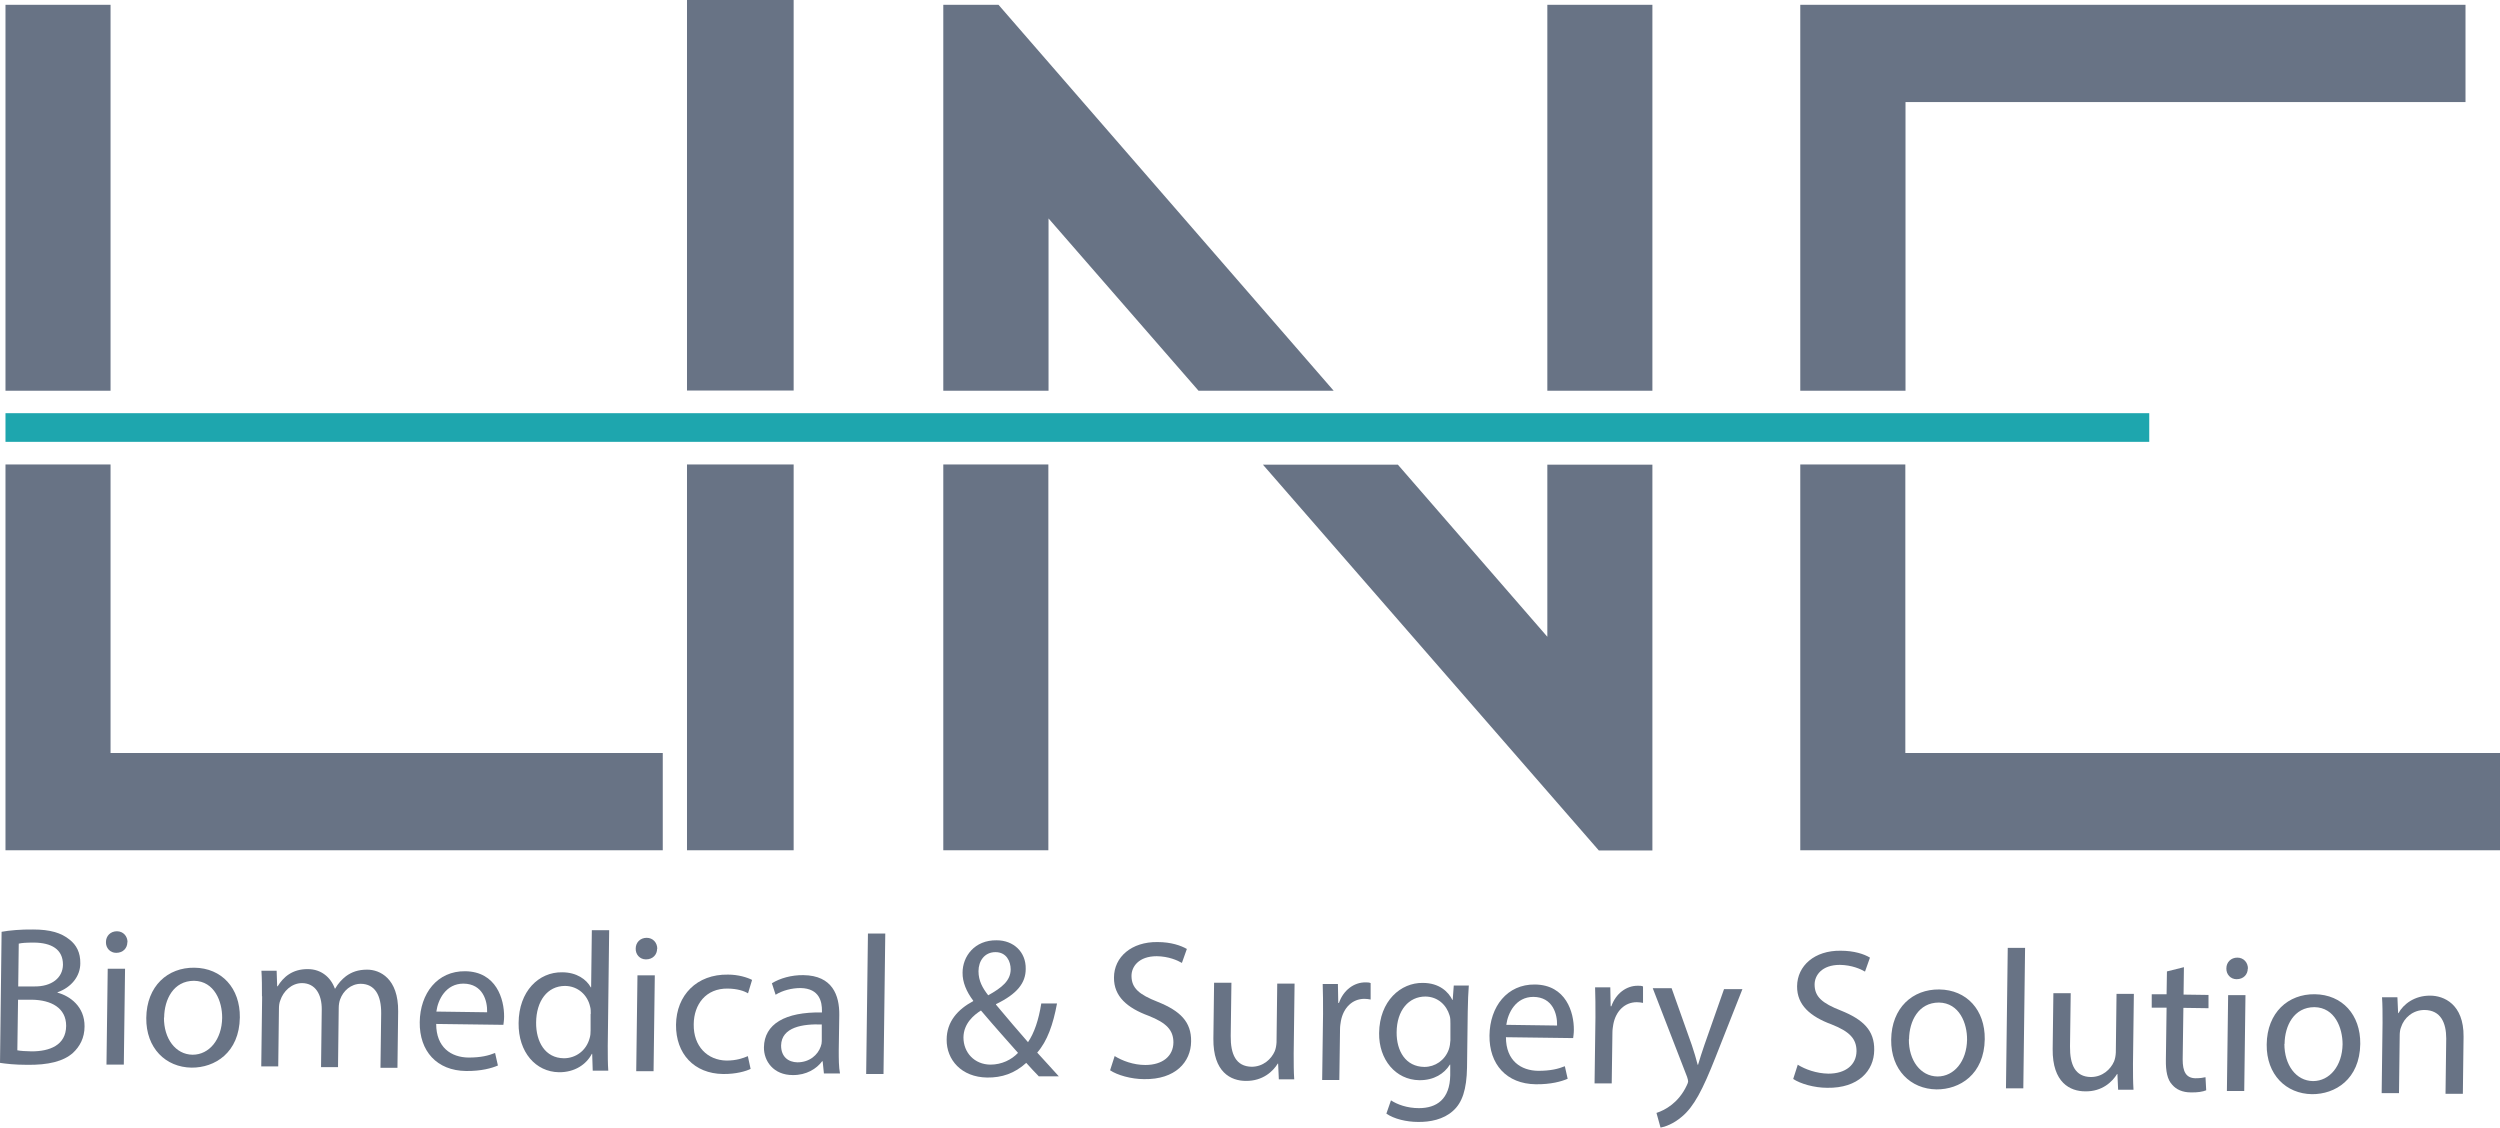 <svg xmlns="http://www.w3.org/2000/svg" id="Livello_2" data-name="Livello 2" viewBox="0 0 141.34 63.75"><defs><style>      .cls-1 {        fill: #687385;      }      .cls-2 {        fill: #1ea6ae;      }    </style></defs><g id="Livello_2-2" data-name="Livello 2"><g id="Livello_1-2" data-name="Livello 1-2"><rect class="cls-2" x=".31" y="23.36" width="121.2" height="1.62"></rect><path class="cls-1" d="M101.78,22.08V.27h37.61v5.5h-31.66v16.32h-5.95ZM101.78,48.07v-21.81h5.94v16.31h33.62v5.5h-39.56ZM87.48,22.08V.27h5.94v21.82h-5.94ZM79.03,26.27l8.45,9.73v-9.73h5.94v21.81h-3.03l-18.99-21.81s7.63,0,7.63,0ZM53.33,22.08V.27h3.12l18.95,21.82h-7.64l-8.48-9.74v9.74h-5.95ZM53.33,48.07v-21.81h5.94v21.81h-5.94ZM38.84,22.08V0h6.03v22.08h-6.03ZM38.84,48.07v-21.81h6.03v21.81h-6.03ZM.31,22.08V.27h5.94v21.82H.31ZM.31,48.07v-21.81h5.94v16.31h31.22v5.5H.31Z"></path><g><path class="cls-1" d="M.09,52.68c.43-.08,1.1-.14,1.78-.13.97,0,1.59.19,2.06.57.39.3.62.74.61,1.34,0,.73-.5,1.36-1.29,1.64v.02c.71.19,1.54.79,1.53,1.91,0,.65-.27,1.14-.66,1.5-.53.47-1.38.69-2.61.67-.67,0-1.18-.06-1.51-.11l.09-7.4H.09ZM.98,59.38c.19.04.47.05.81.06,1.01,0,1.94-.34,1.95-1.44,0-1.03-.86-1.46-1.92-1.48h-.8s-.04,2.86-.04,2.86ZM1.03,55.77h.88c1.03.02,1.64-.5,1.65-1.23,0-.88-.66-1.24-1.64-1.25-.45,0-.71.02-.86.06,0,0-.03,2.42-.03,2.42Z"></path><path class="cls-1" d="M7.2,53.27c0,.33-.24.6-.63.6-.35,0-.59-.28-.58-.61,0-.35.26-.61.62-.61s.6.28.6.62h0ZM6.02,60.18l.07-5.41h.98l-.07,5.42h-.98Z"></path><path class="cls-1" d="M13.56,57.52c-.03,2-1.42,2.85-2.73,2.84-1.46-.02-2.58-1.1-2.56-2.81.02-1.81,1.22-2.86,2.72-2.84,1.55.02,2.59,1.16,2.57,2.81ZM9.27,57.53c-.01,1.18.65,2.09,1.62,2.1.94,0,1.65-.86,1.67-2.08.01-.92-.43-2.08-1.59-2.1-1.16,0-1.68,1.05-1.69,2.08h-.01Z"></path><path class="cls-1" d="M14.81,56.34c0-.56,0-1.02-.03-1.46h.86l.03.88h.03c.31-.51.82-.98,1.71-.97.74,0,1.29.46,1.52,1.1h.02c.17-.3.39-.53.61-.7.33-.24.69-.37,1.2-.37.71,0,1.77.49,1.75,2.37l-.04,3.18h-.96l.04-3.07c.01-1.04-.36-1.67-1.15-1.68-.56,0-1,.4-1.17.88-.05.13-.08.31-.08.49l-.04,3.34h-.96l.04-3.25c.01-.86-.36-1.49-1.11-1.5-.61,0-1.07.48-1.23.97-.06.14-.08.31-.08.48l-.04,3.26h-.96l.05-3.96h-.01Z"></path><path class="cls-1" d="M24.66,57.89c0,1.33.85,1.89,1.83,1.9.7,0,1.13-.11,1.5-.26l.16.71c-.35.15-.94.32-1.8.31-1.66-.02-2.64-1.13-2.62-2.76.02-1.63,1-2.9,2.57-2.88,1.76.02,2.21,1.58,2.2,2.57,0,.2-.03.36-.04.46,0,0-3.8-.05-3.8-.05ZM27.54,57.22c.02-.63-.24-1.6-1.34-1.61-.99,0-1.44.9-1.53,1.58l2.87.04h0Z"></path><path class="cls-1" d="M34.44,52.6l-.08,6.53c0,.48,0,1.03.03,1.4h-.88l-.03-.95h-.02c-.31.6-.97,1.05-1.86,1.04-1.31-.02-2.3-1.13-2.28-2.78.01-1.8,1.14-2.89,2.46-2.87.83,0,1.38.41,1.62.85h.02l.04-3.23h.98ZM33.4,57.31c0-.12,0-.29-.04-.41-.14-.63-.67-1.15-1.41-1.16-1.02,0-1.63.87-1.64,2.07-.01,1.09.51,2.01,1.57,2.02.66,0,1.27-.42,1.46-1.15.04-.13.05-.27.05-.42v-.94h.01Z"></path><path class="cls-1" d="M37.15,53.64c0,.33-.24.6-.63.6-.35,0-.59-.28-.58-.61,0-.35.26-.61.62-.61s.6.28.6.62h0ZM35.97,60.55l.07-5.41h.98l-.07,5.42h-.98Z"></path><path class="cls-1" d="M42.44,60.43c-.26.13-.83.3-1.56.29-1.63-.02-2.68-1.14-2.66-2.79.02-1.66,1.17-2.86,2.94-2.83.58,0,1.09.16,1.36.3l-.23.76c-.23-.14-.6-.26-1.14-.27-1.24-.02-1.92.89-1.93,2.02-.02,1.25.78,2.03,1.85,2.05.56,0,.93-.13,1.21-.25l.16.74v-.02Z"></path><path class="cls-1" d="M46.58,60.68l-.07-.68h-.03c-.31.42-.89.79-1.66.78-1.09,0-1.64-.79-1.63-1.57.02-1.31,1.19-2.01,3.28-1.97v-.11c0-.45-.11-1.25-1.21-1.27-.5,0-1.03.14-1.41.38l-.21-.65c.45-.28,1.1-.47,1.78-.46,1.65.02,2.04,1.15,2.03,2.24l-.03,2.02c0,.47,0,.93.07,1.3h-.91ZM46.47,57.92c-1.07-.04-2.29.14-2.31,1.19,0,.64.41.94.92.95.7,0,1.16-.43,1.32-.89.04-.1.06-.21.06-.31v-.94h.01Z"></path><path class="cls-1" d="M49.07,52.78h.98l-.1,7.94h-.98l.1-7.94Z"></path><path class="cls-1" d="M58.72,60.84c-.21-.21-.41-.43-.7-.75-.66.6-1.38.84-2.21.83-1.46-.02-2.3-1.01-2.29-2.14,0-1.03.64-1.72,1.5-2.18v-.03c-.38-.5-.61-1.05-.6-1.58,0-.92.68-1.85,1.93-1.83.94,0,1.66.65,1.64,1.62,0,.79-.48,1.41-1.68,1.99v.03c.63.75,1.33,1.58,1.81,2.12.35-.52.6-1.24.75-2.19h.89c-.22,1.19-.55,2.13-1.12,2.78.4.43.78.86,1.22,1.34h-1.16.02ZM57.55,59.52c-.44-.5-1.27-1.42-2.09-2.39-.4.25-.98.73-.99,1.52,0,.86.62,1.53,1.52,1.54.65,0,1.2-.28,1.56-.66h0ZM55.32,54.91c0,.54.23.95.55,1.36.77-.43,1.26-.82,1.27-1.46,0-.46-.24-.98-.86-.98s-.96.5-.96,1.08Z"></path><path class="cls-1" d="M63.01,59.7c.43.27,1.07.51,1.74.51.99,0,1.58-.51,1.59-1.27,0-.7-.39-1.11-1.4-1.51-1.22-.45-1.97-1.1-1.96-2.16,0-1.17,1-2.03,2.46-2.01.77,0,1.33.2,1.66.39l-.28.79c-.24-.14-.74-.37-1.42-.38-1.03,0-1.43.6-1.43,1.11,0,.7.44,1.06,1.48,1.47,1.27.51,1.91,1.13,1.89,2.24-.01,1.16-.89,2.16-2.66,2.13-.73,0-1.52-.23-1.92-.5l.26-.81h-.01Z"></path><path class="cls-1" d="M73.14,59.54c0,.56,0,1.05.03,1.48h-.87l-.04-.89h-.02c-.26.43-.84.99-1.8.98-.85,0-1.86-.49-1.84-2.39l.04-3.16h.98l-.04,3.01c-.01,1.03.29,1.72,1.18,1.74.66,0,1.12-.44,1.31-.88.06-.15.09-.32.1-.5l.04-3.32h.98l-.05,3.94h0Z"></path><path class="cls-1" d="M74.8,57.32c0-.64,0-1.18-.02-1.69h.86l.02,1.07h.04c.25-.72.85-1.17,1.51-1.16.11,0,.19,0,.28.04v.93c-.11-.02-.21-.04-.35-.04-.69,0-1.19.51-1.33,1.25-.02.13-.05.29-.05.46l-.04,2.88h-.97l.05-3.73h0Z"></path><path class="cls-1" d="M83.04,55.73c-.03.39-.05.83-.06,1.48l-.04,3.14c-.02,1.24-.27,2-.8,2.46-.53.48-1.29.63-1.97.62-.65,0-1.36-.17-1.79-.47l.26-.75c.35.23.91.44,1.58.44,1,0,1.75-.5,1.77-1.86v-.6h-.02c-.31.5-.89.89-1.73.88-1.34-.02-2.29-1.17-2.27-2.66.02-1.83,1.23-2.86,2.47-2.84.94,0,1.45.51,1.67.96h.02l.06-.81h.86,0ZM82,57.85c0-.17,0-.31-.05-.45-.17-.57-.65-1.05-1.36-1.06-.94,0-1.62.77-1.63,2.02-.01,1.06.51,1.95,1.57,1.96.6,0,1.16-.37,1.38-.99.06-.17.08-.36.09-.52v-.97h0Z"></path><path class="cls-1" d="M85.14,58.64c0,1.33.85,1.89,1.83,1.9.7,0,1.13-.11,1.5-.26l.16.71c-.35.15-.94.32-1.8.31-1.66-.02-2.64-1.13-2.62-2.76.02-1.63,1-2.9,2.57-2.88,1.76.02,2.21,1.58,2.2,2.57,0,.2-.03.36-.04.46,0,0-3.8-.05-3.8-.05ZM88.03,57.97c.02-.63-.24-1.6-1.34-1.61-.99,0-1.44.9-1.53,1.58l2.87.04h0Z"></path><path class="cls-1" d="M90.2,57.51c0-.64,0-1.18-.02-1.69h.86l.02,1.07h.04c.25-.72.85-1.17,1.51-1.16.11,0,.19,0,.28.04v.93c-.11-.02-.21-.04-.35-.04-.69,0-1.19.51-1.33,1.25-.02.13-.05.29-.05.46l-.04,2.88h-.97l.05-3.73h0Z"></path><path class="cls-1" d="M94.51,55.88l1.14,3.21c.12.36.25.78.33,1.11h.02c.1-.32.22-.73.36-1.12l1.11-3.16h1.04l-1.52,3.85c-.73,1.85-1.22,2.79-1.9,3.36-.49.42-.97.58-1.21.62l-.23-.83c.25-.08.57-.23.87-.47.27-.21.61-.58.84-1.08.05-.1.08-.18.08-.23,0-.06-.02-.13-.06-.26l-1.94-5.01h1.07Z"></path><path class="cls-1" d="M101.63,60.19c.43.27,1.07.5,1.74.51.99,0,1.58-.51,1.59-1.27,0-.7-.39-1.11-1.4-1.51-1.22-.45-1.97-1.1-1.96-2.16.01-1.17,1-2.03,2.46-2.01.77,0,1.33.19,1.66.39l-.28.79c-.24-.14-.74-.37-1.42-.38-1.03,0-1.43.6-1.43,1.11,0,.7.44,1.06,1.48,1.47,1.27.51,1.91,1.13,1.89,2.24-.01,1.16-.89,2.16-2.66,2.13-.73,0-1.52-.23-1.92-.5l.26-.81h-.01Z"></path><path class="cls-1" d="M112.21,58.75c-.03,2-1.42,2.85-2.73,2.84-1.46-.02-2.58-1.1-2.56-2.81.02-1.81,1.22-2.86,2.72-2.84,1.55.02,2.59,1.16,2.57,2.81ZM107.92,58.76c-.01,1.18.65,2.09,1.62,2.1.94,0,1.65-.86,1.67-2.08.01-.92-.43-2.08-1.59-2.1-1.16,0-1.68,1.05-1.69,2.08h-.01Z"></path><path class="cls-1" d="M113.51,53.59h.98l-.1,7.94h-.98l.1-7.94Z"></path><path class="cls-1" d="M120.59,60.13c0,.56,0,1.05.03,1.48h-.87l-.04-.89h-.02c-.26.43-.84,1-1.8.98-.85,0-1.86-.49-1.84-2.39l.04-3.16h.98l-.04,3.01c-.01,1.03.29,1.72,1.18,1.73.66,0,1.12-.44,1.31-.88.06-.15.09-.32.1-.5l.04-3.32h.98s-.05,3.94-.05,3.94Z"></path><path class="cls-1" d="M123.47,54.68l-.02,1.55,1.41.02v.75l-1.42-.02-.04,2.92c0,.67.18,1.05.72,1.06.26,0,.45-.03.57-.06l.04.74c-.19.08-.49.13-.87.12-.46,0-.82-.16-1.05-.43-.28-.29-.37-.78-.36-1.41l.04-2.95h-.84v-.76h.84l.02-1.29.96-.24Z"></path><path class="cls-1" d="M127.08,54.76c0,.33-.24.6-.63.6-.35,0-.59-.28-.58-.61,0-.35.26-.61.62-.61s.6.28.6.62h-.01ZM125.9,61.67l.07-5.41h.98l-.07,5.42h-.98Z"></path><path class="cls-1" d="M133.44,59.02c-.03,2-1.42,2.85-2.73,2.84-1.46-.02-2.58-1.1-2.56-2.81.02-1.81,1.22-2.86,2.72-2.84,1.55.02,2.59,1.16,2.57,2.81h0ZM129.15,59.02c0,1.18.65,2.09,1.62,2.1.94,0,1.65-.86,1.67-2.08,0-.92-.43-2.08-1.59-2.1-1.16,0-1.68,1.05-1.69,2.08h0Z"></path><path class="cls-1" d="M134.7,57.84c0-.56,0-1.02-.03-1.46h.87l.04.9h.02c.28-.51.91-1,1.8-.99.75,0,1.9.47,1.88,2.32l-.04,3.23h-.98l.04-3.13c0-.87-.3-1.6-1.23-1.61-.65,0-1.16.44-1.33.99-.05.12-.07.29-.07.46l-.04,3.25h-.98l.05-3.96h0Z"></path></g></g></g></svg>